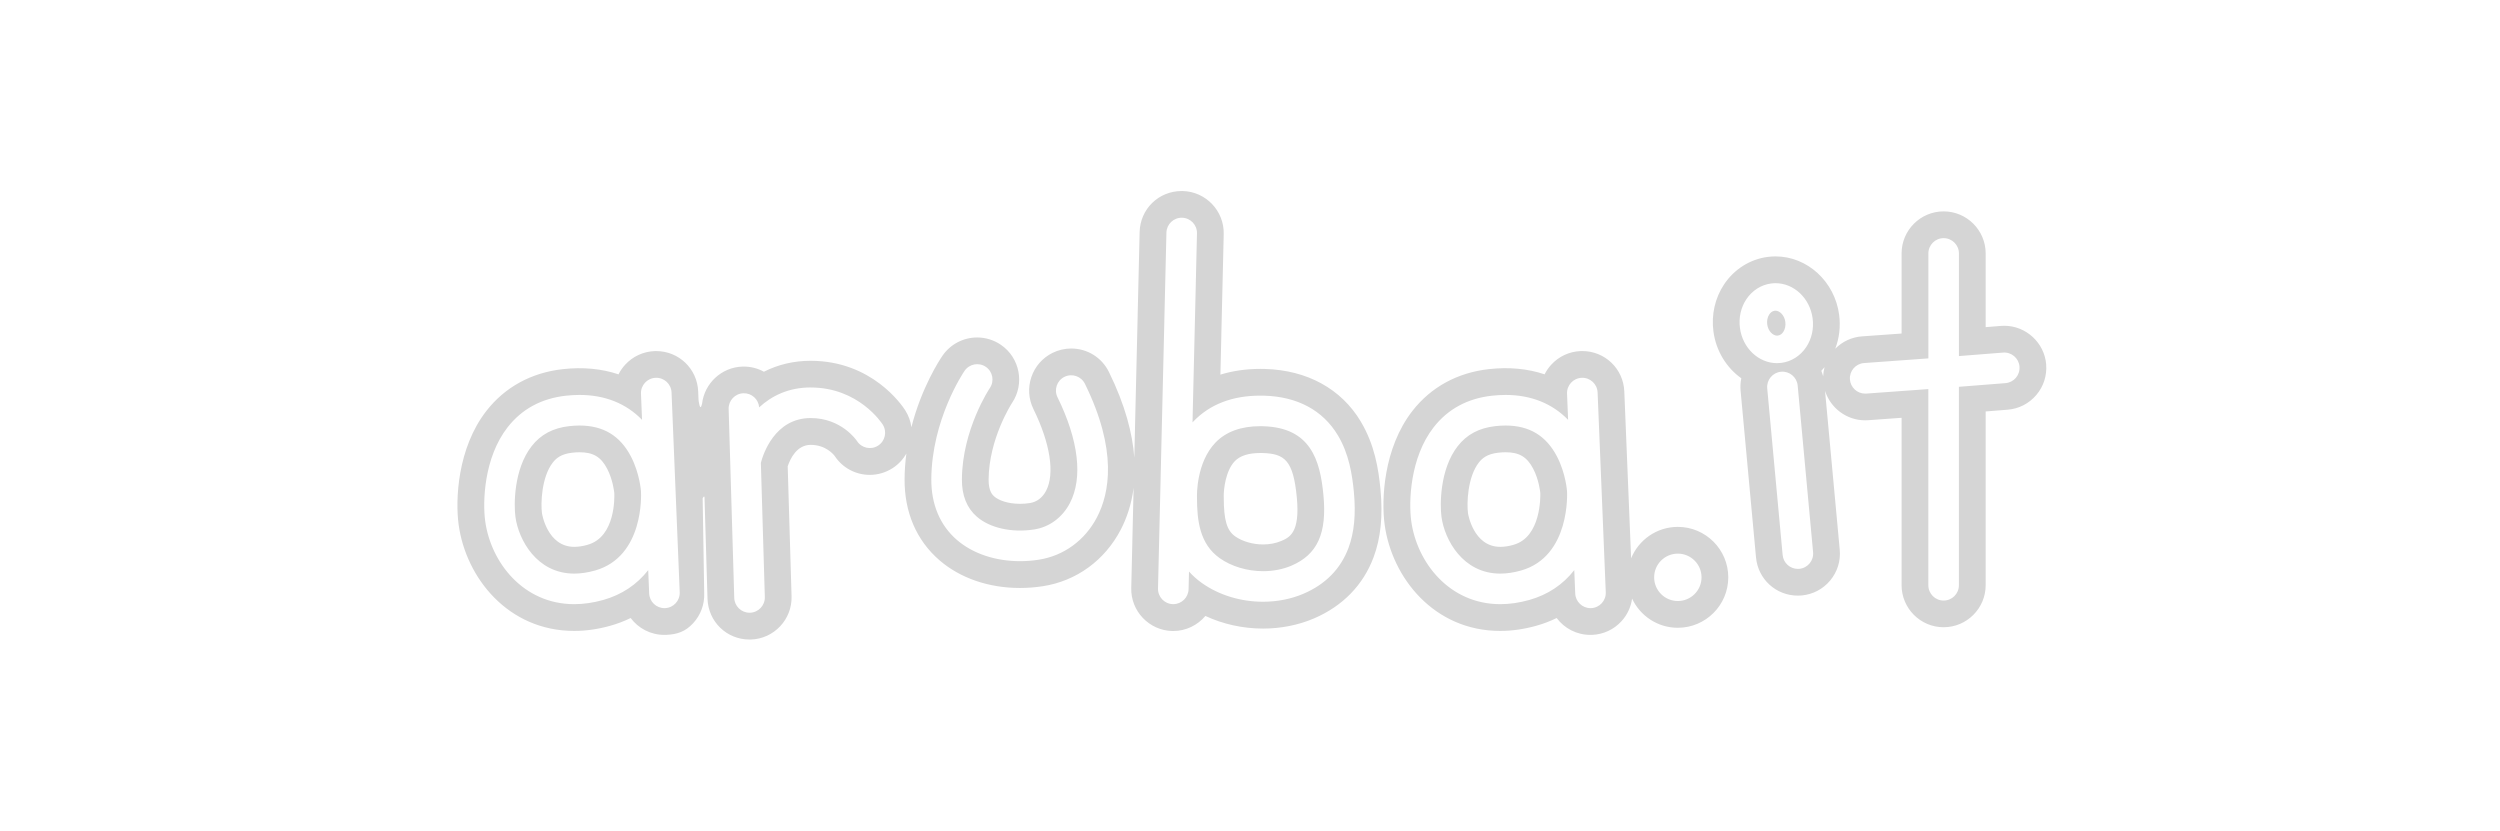 <svg width="301" height="100" viewBox="0 0 301 100" fill="none" xmlns="http://www.w3.org/2000/svg">
<path fill-rule="evenodd" clip-rule="evenodd" d="M152.296 44.422C157.381 44.565 161.483 46.813 163.841 50.756V50.762C165.505 53.545 165.973 56.452 166.209 58.926C166.515 62.101 166.242 64.771 165.382 67.086C164.137 70.434 161.652 72.985 158.195 74.463C156.332 75.26 154.216 75.681 152.077 75.681C149.639 75.681 147.248 75.15 145.129 74.16C144.196 75.266 142.801 75.974 141.263 75.974H141.144C138.354 75.907 136.135 73.582 136.202 70.793L136.487 58.736C136.225 60.782 135.624 62.453 134.94 63.768C133.01 67.475 129.592 69.956 125.561 70.58C124.647 70.719 123.721 70.793 122.807 70.793C119.048 70.793 115.603 69.607 113.113 67.455C110.336 65.057 108.885 61.672 108.911 57.67C108.918 56.614 108.998 55.591 109.127 54.608C108.732 55.306 108.167 55.92 107.443 56.382C106.626 56.9 105.686 57.175 104.723 57.175C103.013 57.175 101.442 56.329 100.502 54.907C100.356 54.708 99.419 53.562 97.606 53.562C95.935 53.562 95.145 55.226 94.839 56.146L95.304 71.789C95.387 74.579 93.185 76.917 90.395 77H90.243C87.489 77 85.267 74.841 85.184 72.088L84.832 60.218L84.822 59.859C84.799 59.746 84.739 59.72 84.6 60.005L84.786 71.404C84.842 72.755 84.367 74.047 83.451 75.04C82.534 76.034 81.554 76.382 80.202 76.439C80.136 76.442 80.063 76.442 79.993 76.442H79.993C78.329 76.442 76.855 75.648 75.931 74.409C75.174 74.781 74.367 75.09 73.52 75.329C72.039 75.751 70.564 75.964 69.139 75.964C61.145 75.964 56.087 69.527 55.22 63.167C54.815 60.198 55.064 53.967 58.561 49.474C60.793 46.607 63.975 44.867 67.764 44.445C70.186 44.176 72.447 44.392 74.47 45.073C74.679 44.651 74.951 44.256 75.28 43.901C76.197 42.907 77.446 42.33 78.797 42.273C78.867 42.27 78.937 42.27 79.007 42.27C81.73 42.27 83.952 44.402 84.062 47.126L84.102 48.135C84.102 48.135 84.268 49.736 84.527 48.617C84.809 46.162 86.862 44.213 89.406 44.136H89.558C90.428 44.136 91.255 44.359 91.976 44.757C93.687 43.887 95.586 43.439 97.596 43.439C104.975 43.439 108.596 48.783 108.984 49.391C109.393 50.032 109.639 50.729 109.732 51.436C110.954 46.647 113.132 43.329 113.465 42.844C114.408 41.459 115.972 40.632 117.649 40.632C118.669 40.632 119.655 40.935 120.499 41.509C122.794 43.07 123.398 46.209 121.851 48.514C121.748 48.67 119.061 52.868 119.028 57.737C119.018 59.178 119.529 59.62 119.722 59.786C120.21 60.208 121.279 60.66 122.811 60.66C123.206 60.66 123.608 60.63 124.006 60.566C124.83 60.44 125.521 59.916 125.952 59.085C127.019 57.039 126.451 53.366 124.428 49.258C123.833 48.045 123.744 46.67 124.179 45.392C124.614 44.113 125.524 43.08 126.736 42.482C127.43 42.14 128.201 41.961 128.971 41.961C130.914 41.961 132.658 43.044 133.515 44.787C135.481 48.786 136.358 52.21 136.57 55.1L137.211 27.942C137.275 25.172 139.496 23 142.27 23H142.393C145.182 23.066 147.401 25.391 147.335 28.181L146.936 45.106C148.417 44.651 150.028 44.415 151.742 44.415C151.924 44.415 152.107 44.415 152.296 44.422ZM69.139 65.841C69.628 65.841 70.176 65.758 70.76 65.591V65.588C74.135 64.632 73.982 59.799 73.962 59.364C73.945 59.195 73.789 57.757 73.105 56.441C72.358 55.01 71.424 54.452 69.774 54.452C69.498 54.452 69.202 54.472 68.897 54.505C67.532 54.658 66.947 55.193 66.555 55.694C65.197 57.438 65.091 60.616 65.254 61.799C65.257 61.842 65.894 65.841 69.139 65.841ZM152.081 65.552C152.851 65.552 153.608 65.409 154.216 65.15L154.219 65.153L154.221 65.153C155.257 64.708 156.544 64.155 156.136 59.889C155.711 55.438 154.688 54.621 152.017 54.545C151.925 54.542 151.835 54.542 151.745 54.542H151.745C150.33 54.542 149.297 54.871 148.67 55.525C147.537 56.704 147.325 59.002 147.338 59.726C147.341 59.783 147.341 59.852 147.341 59.909C147.341 62.602 147.71 63.864 148.706 64.572C149.573 65.186 150.832 65.552 152.081 65.552ZM196.386 67.222C197.293 65.004 199.471 63.437 202.011 63.436C205.358 63.437 208.084 66.163 208.084 69.511C208.084 72.858 205.36 75.585 202.009 75.585C199.575 75.585 197.469 74.144 196.502 72.071C196.366 73.088 195.921 74.041 195.211 74.811C194.294 75.804 193.045 76.382 191.693 76.439C191.627 76.442 191.554 76.442 191.484 76.442H191.484C189.82 76.442 188.346 75.648 187.422 74.409C186.665 74.781 185.858 75.09 185.011 75.329C183.53 75.751 182.055 75.964 180.63 75.964C172.636 75.964 167.578 69.527 166.711 63.167C166.306 60.194 166.555 53.967 170.059 49.47C172.294 46.604 175.476 44.864 179.265 44.442C181.686 44.173 183.948 44.389 185.971 45.07C186.18 44.648 186.452 44.253 186.781 43.897C187.698 42.904 188.947 42.326 190.298 42.27C190.368 42.267 190.438 42.267 190.508 42.267C193.234 42.267 195.456 44.399 195.566 47.122L196.386 67.222ZM180.634 65.841C181.122 65.841 181.67 65.758 182.254 65.591L182.251 65.585C185.556 64.652 185.466 59.749 185.453 59.358C185.433 59.158 185.277 57.74 184.599 56.441C183.852 55.01 182.919 54.452 181.268 54.452C180.992 54.452 180.697 54.472 180.391 54.505C179.026 54.658 178.442 55.193 178.05 55.694C176.691 57.438 176.585 60.616 176.748 61.799C176.751 61.842 177.389 65.841 180.634 65.841ZM246.361 43.874C246.148 41.267 243.933 39.224 241.316 39.224C241.179 39.224 241.04 39.231 240.9 39.241C240.665 39.26 240.425 39.279 240.181 39.299C239.821 39.328 239.452 39.357 239.074 39.387V30.513C239.074 27.723 236.802 25.451 234.012 25.451C231.222 25.451 228.951 27.723 228.951 30.513V40.157C226.154 40.36 224.234 40.496 224.211 40.496C222.972 40.583 221.833 41.107 220.966 41.984C221.451 40.709 221.617 39.311 221.435 37.912C220.907 33.9 217.612 30.871 213.769 30.871C213.45 30.871 213.128 30.891 212.816 30.934C210.697 31.213 208.787 32.422 207.575 34.246C206.486 35.886 206.031 37.896 206.296 39.902C206.609 42.263 207.877 44.282 209.654 45.545C209.551 46.029 209.521 46.534 209.568 47.052L211.424 67.116C211.667 69.737 213.832 71.713 216.463 71.713C216.619 71.713 216.775 71.706 216.931 71.693C218.276 71.567 219.495 70.925 220.359 69.886C221.222 68.846 221.631 67.531 221.504 66.186L219.734 47.059C220.385 49.118 222.318 50.606 224.56 50.606C224.676 50.606 224.799 50.603 224.925 50.593C225.161 50.576 226.712 50.467 228.951 50.304V70.457C228.951 73.247 231.222 75.519 234.012 75.519C236.802 75.519 239.074 73.247 239.074 70.457V49.54C240.004 49.467 240.89 49.397 241.724 49.328C243.073 49.218 244.295 48.59 245.172 47.557C246.048 46.528 246.467 45.216 246.357 43.871L246.361 43.874ZM219.678 44.209C219.582 44.565 219.523 44.93 219.506 45.305C219.446 45.079 219.374 44.86 219.286 44.648C219.422 44.508 219.552 44.362 219.678 44.209ZM161.078 52.41C159.278 49.404 156.213 47.753 152.207 47.64C152.051 47.637 151.895 47.634 151.742 47.634C148.365 47.634 145.648 48.686 143.665 50.762C143.658 50.769 143.651 50.776 143.645 50.783C143.637 50.792 143.63 50.8 143.622 50.808L143.622 50.808L143.622 50.808L143.622 50.809L143.606 50.826C143.597 50.836 143.588 50.846 143.579 50.855L144.117 28.098C144.14 27.082 143.336 26.238 142.32 26.215C141.3 26.192 140.46 26.995 140.437 28.012L139.424 70.856C139.401 71.872 140.204 72.716 141.221 72.739H141.264C142.26 72.739 143.08 71.942 143.104 70.942L143.154 68.81C143.595 69.301 144.107 69.77 144.708 70.195C146.757 71.649 149.374 72.45 152.078 72.45C153.785 72.45 155.462 72.118 156.93 71.49C159.594 70.351 161.42 68.488 162.364 65.954C163.051 64.104 163.26 61.902 163.005 59.221C162.802 57.102 162.413 54.638 161.078 52.406V52.41ZM155.482 68.109C154.469 68.541 153.293 68.77 152.078 68.77C150.158 68.77 148.248 68.195 146.84 67.192C144.449 65.492 144.117 62.685 144.117 59.902V59.822L144.117 59.816C144.112 59.632 144.025 55.701 146.345 53.286C147.604 51.978 149.421 51.313 151.742 51.313H151.742C151.862 51.313 151.981 51.313 152.104 51.32C157.784 51.48 158.939 55.382 159.338 59.577C159.783 64.21 158.627 66.764 155.482 68.109ZM127.325 47.833C126.876 46.919 127.251 45.817 128.165 45.368L128.161 45.372C129.075 44.923 130.177 45.299 130.626 46.212C134.568 54.223 133.592 59.367 132.081 62.273C130.629 65.06 128.072 66.923 125.066 67.388C124.305 67.508 123.548 67.564 122.804 67.564C119.862 67.564 117.132 66.664 115.215 65.01C113.176 63.25 112.11 60.716 112.13 57.687C112.18 50.536 115.969 44.887 116.132 44.651C116.703 43.811 117.849 43.595 118.689 44.166C119.53 44.737 119.749 45.88 119.178 46.72C119.144 46.767 115.853 51.709 115.813 57.71C115.8 59.653 116.408 61.171 117.623 62.22C119.191 63.575 121.828 64.163 124.505 63.748C126.341 63.466 127.912 62.307 128.816 60.57C130.4 57.531 129.869 53.007 127.325 47.833ZM77.174 47.401C77.131 46.388 77.921 45.528 78.938 45.488H78.941C79.957 45.445 80.814 46.235 80.854 47.252L81.837 71.307C81.88 72.32 81.09 73.18 80.073 73.22H79.997C79.017 73.22 78.2 72.443 78.16 71.453L78.044 68.644C76.682 70.384 74.866 71.603 72.647 72.231C71.448 72.569 70.269 72.742 69.143 72.742C62.995 72.742 59.093 67.707 58.416 62.732C58.1 60.43 58.26 55.109 61.112 51.45C62.823 49.254 65.184 47.972 68.133 47.643C68.692 47.584 69.246 47.55 69.778 47.55C72.836 47.55 75.39 48.577 77.303 50.549L77.174 47.401ZM69.136 69.062C69.924 69.062 70.767 68.936 71.637 68.69V68.693C77.582 67.006 77.194 59.47 77.174 59.151C77.174 59.125 77.025 56.996 75.962 54.957C74.653 52.453 72.63 51.234 69.774 51.234C69.379 51.234 68.964 51.26 68.539 51.307C66.586 51.526 65.105 52.313 64.012 53.718C61.836 56.508 61.866 60.812 62.059 62.237C62.431 64.98 64.626 69.062 69.136 69.062ZM188.671 47.401C188.628 46.388 189.418 45.528 190.434 45.488H190.438C191.451 45.445 192.311 46.235 192.351 47.252L193.334 71.307C193.377 72.32 192.586 73.18 191.57 73.22H191.494C190.514 73.22 189.697 72.443 189.657 71.453L189.541 68.644C188.179 70.384 186.362 71.603 184.144 72.231C182.945 72.569 181.766 72.742 180.64 72.742C174.492 72.742 170.59 67.707 169.912 62.732C169.597 60.43 169.756 55.109 172.609 51.45C174.32 49.254 176.681 47.972 179.63 47.643C180.188 47.584 180.743 47.55 181.274 47.55C184.333 47.55 186.887 48.577 188.8 50.549L188.671 47.401ZM180.633 69.062C181.42 69.062 182.264 68.936 183.134 68.69C189.122 66.993 188.677 59.234 188.671 59.155C188.671 59.125 188.521 56.996 187.458 54.957C186.15 52.453 184.127 51.234 181.271 51.234C180.876 51.234 180.461 51.26 180.035 51.307C178.083 51.526 176.601 52.313 175.509 53.718C173.333 56.508 173.363 60.812 173.556 62.237C173.928 64.98 176.123 69.062 180.633 69.062ZM97.606 46.65C94.942 46.65 92.906 47.66 91.402 49.048C91.329 48.072 90.502 47.318 89.515 47.348C88.499 47.378 87.699 48.225 87.729 49.241L88.403 71.985C88.433 72.981 89.25 73.772 90.243 73.772H90.299C91.316 73.742 92.116 72.895 92.086 71.878L91.608 55.724C91.864 54.737 93.252 50.334 97.609 50.334C101.302 50.334 103.109 52.994 103.176 53.093C103.72 53.95 104.86 54.203 105.716 53.658C106.573 53.113 106.826 51.974 106.281 51.117C106.165 50.935 103.372 46.654 97.609 46.654L97.606 46.65ZM199.159 69.51C199.159 67.936 200.438 66.657 202.012 66.657C203.586 66.657 204.865 67.936 204.865 69.51C204.865 71.085 203.586 72.363 202.012 72.363C200.438 72.363 199.159 71.085 199.159 69.51ZM214.493 43.688C215.689 43.532 216.772 42.838 217.469 41.788C218.13 40.795 218.403 39.566 218.24 38.334C217.921 35.916 216.001 34.096 213.769 34.096C213.59 34.096 213.411 34.109 213.235 34.133C212.039 34.289 210.956 34.983 210.259 36.032C209.598 37.025 209.326 38.254 209.488 39.486C209.807 41.904 211.727 43.724 213.959 43.724C214.135 43.724 214.317 43.711 214.493 43.688ZM212.773 39.051C212.717 38.616 212.806 38.181 213.019 37.859C213.138 37.68 213.348 37.454 213.666 37.414C213.7 37.411 213.733 37.407 213.769 37.407C214.254 37.407 214.846 37.925 214.955 38.766C215.012 39.201 214.922 39.636 214.709 39.958C214.59 40.137 214.381 40.363 214.062 40.403C214.029 40.407 213.995 40.41 213.959 40.41C213.474 40.41 212.883 39.892 212.773 39.051ZM214.437 44.757C215.447 44.664 216.347 45.408 216.44 46.421L218.296 66.485C218.389 67.498 217.645 68.395 216.632 68.488C216.573 68.494 216.516 68.494 216.46 68.494C215.52 68.494 214.719 67.777 214.63 66.824L212.773 46.76C212.68 45.747 213.424 44.85 214.437 44.757ZM243.149 44.136C243.066 43.123 242.176 42.369 241.166 42.452C239.426 42.595 237.616 42.738 235.855 42.871V30.513C235.855 29.496 235.032 28.673 234.016 28.673C232.999 28.673 232.176 29.496 232.176 30.513V43.15C227.841 43.472 224.494 43.708 224.437 43.711C223.424 43.781 222.657 44.661 222.73 45.677C222.796 46.647 223.607 47.391 224.563 47.391C224.584 47.391 224.606 47.391 224.627 47.391C224.649 47.39 224.671 47.389 224.693 47.388C224.746 47.385 227.964 47.159 232.172 46.846V70.467C232.172 71.483 232.996 72.307 234.012 72.307C235.029 72.307 235.852 71.483 235.852 70.467V46.571C237.705 46.428 239.625 46.279 241.462 46.129C242.475 46.046 243.229 45.159 243.146 44.146L243.149 44.136Z" fill="#D5D5D5"/>
</svg>
